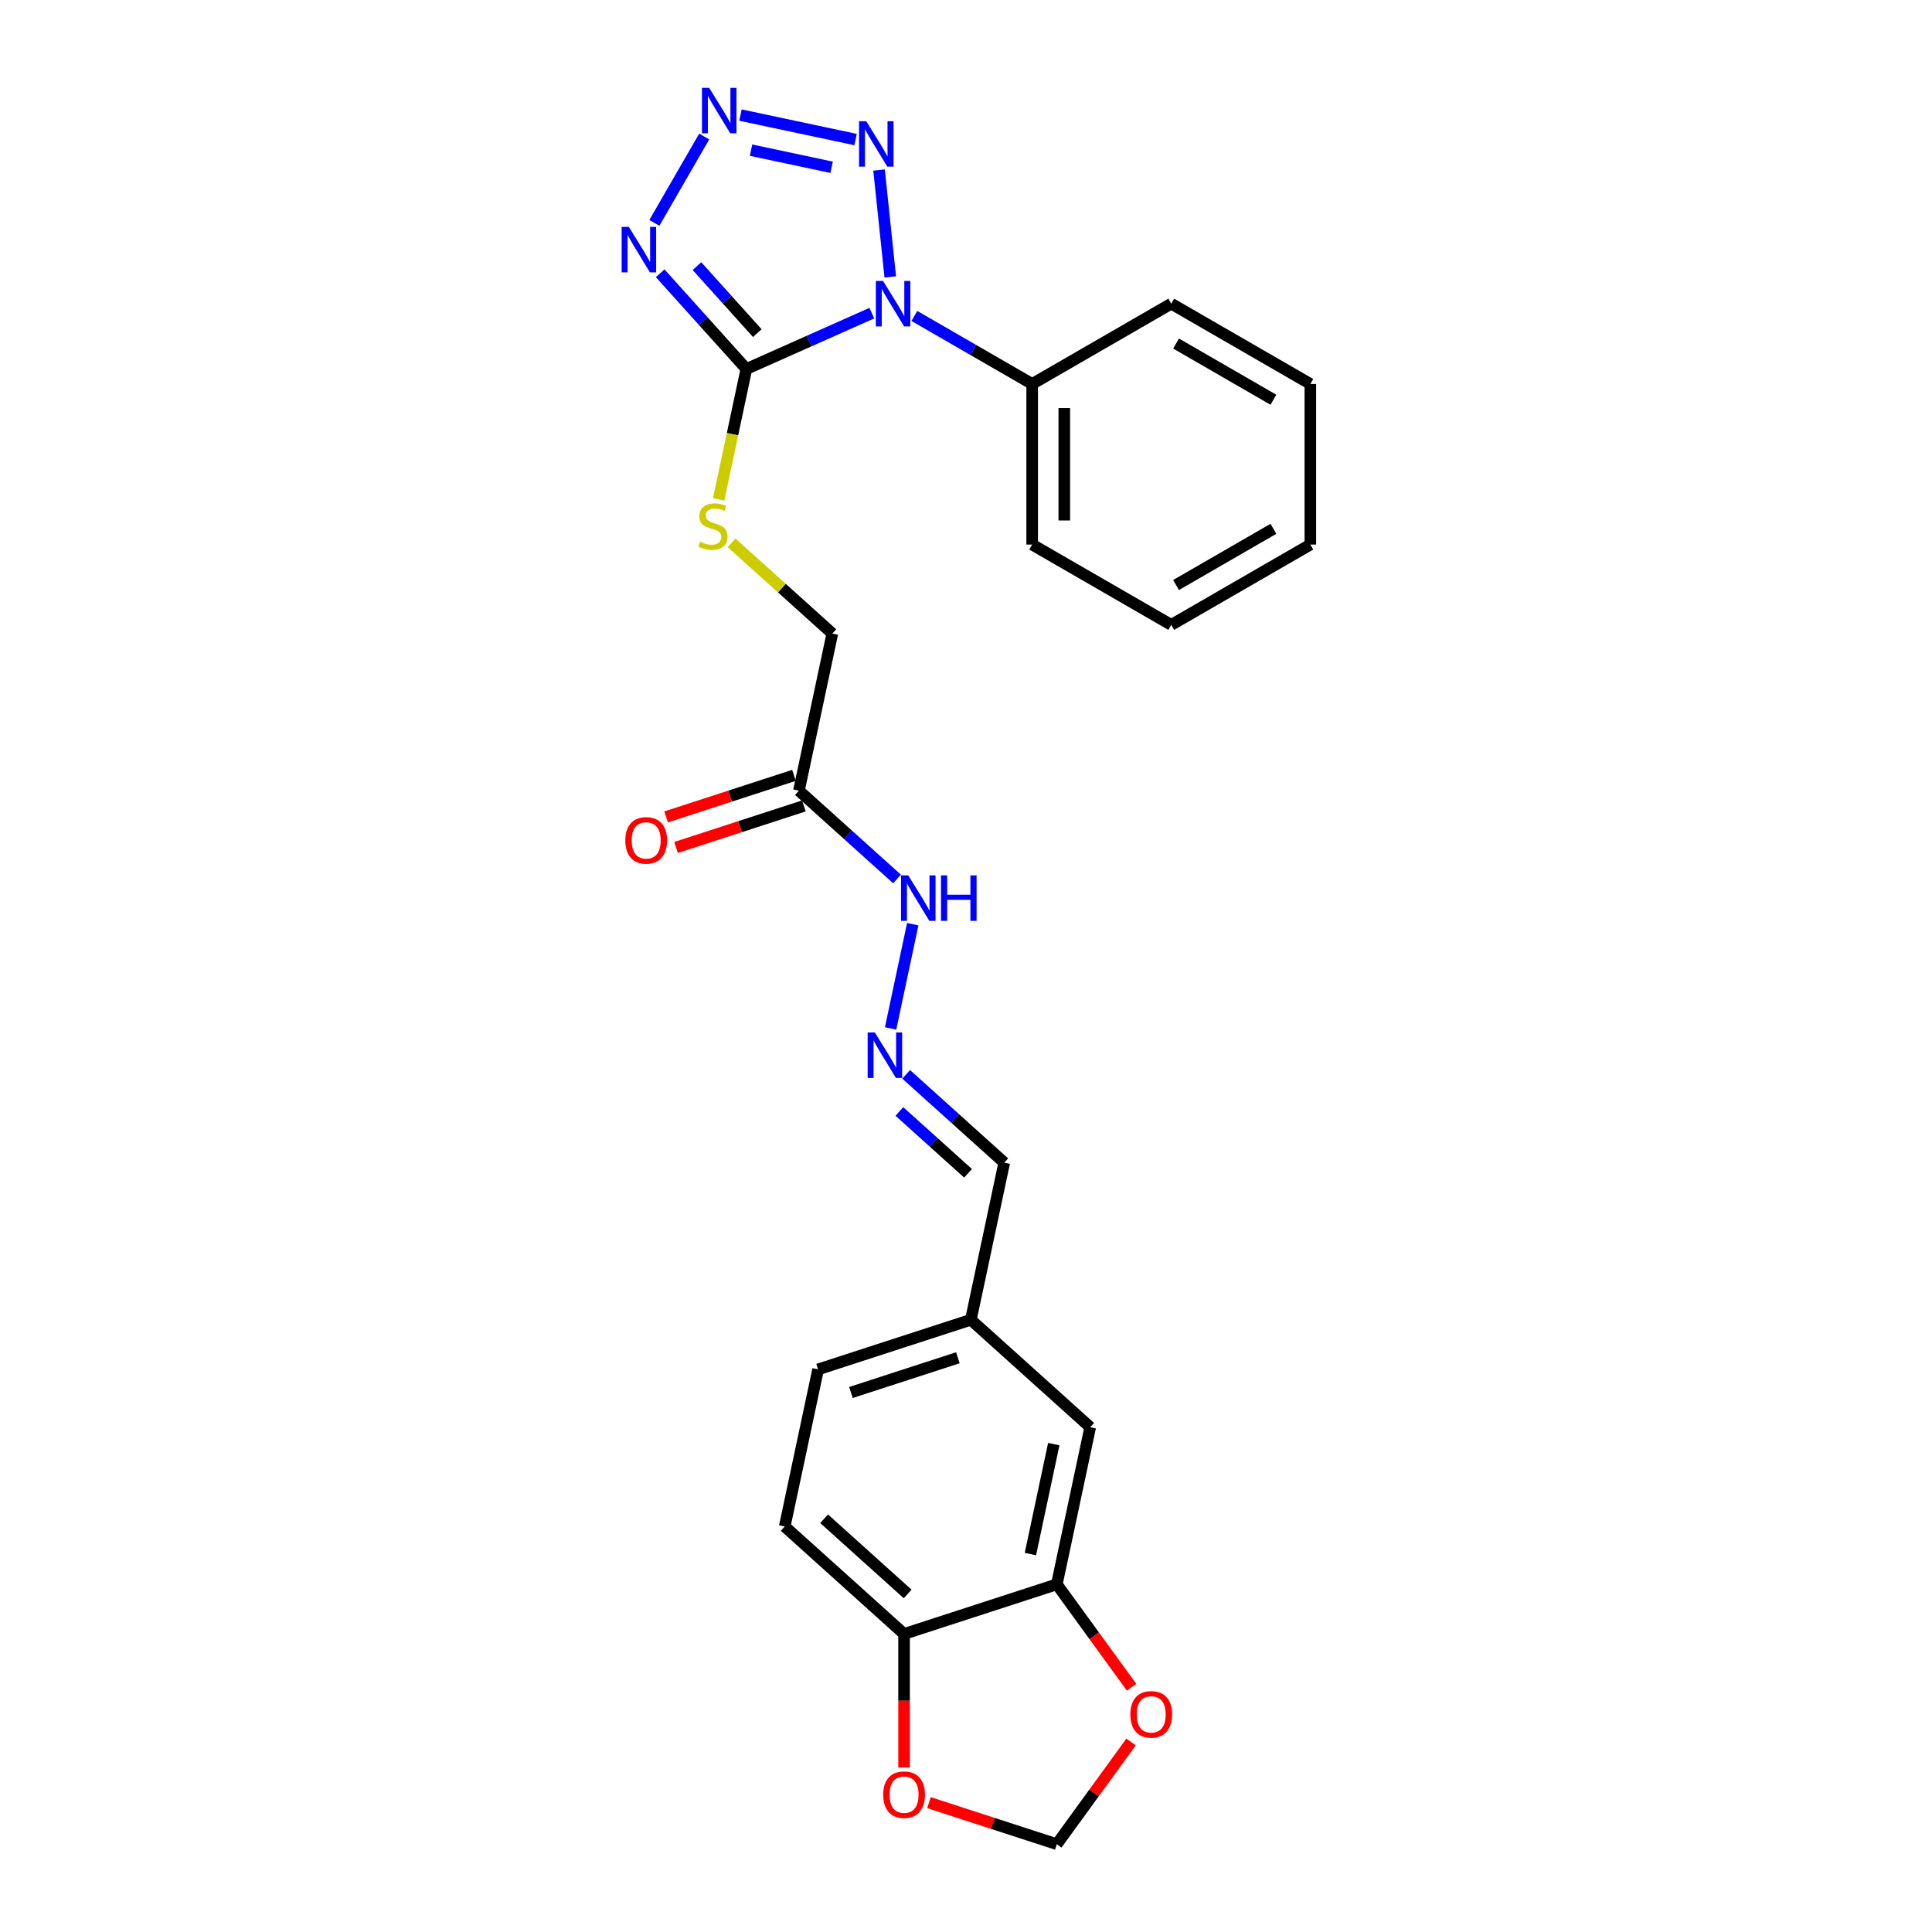 <?xml version='1.0' encoding='iso-8859-1'?>
<svg version='1.1' baseProfile='full'
              xmlns='http://www.w3.org/2000/svg'
                      xmlns:rdkit='http://www.rdkit.org/xml'
                      xmlns:xlink='http://www.w3.org/1999/xlink'
                  xml:space='preserve'
width='1000px' height='1000px' viewBox='0 0 1000 1000'>
<!-- END OF HEADER -->
<rect style='opacity:1.0;fill:#FFFFFF;stroke:none' width='1000' height='1000' x='0' y='0'> </rect>
<path class='bond-0' d='M 451.254,162.081 L 418.786,176.537' style='fill:none;fill-rule:evenodd;stroke:#0000FF;stroke-width:6px;stroke-linecap:butt;stroke-linejoin:miter;stroke-opacity:1' />
<path class='bond-0' d='M 418.786,176.537 L 386.319,190.992' style='fill:none;fill-rule:evenodd;stroke:#000000;stroke-width:6px;stroke-linecap:butt;stroke-linejoin:miter;stroke-opacity:1' />
<path class='bond-3' d='M 460.804,143.332 L 454.99,88.01' style='fill:none;fill-rule:evenodd;stroke:#0000FF;stroke-width:6px;stroke-linecap:butt;stroke-linejoin:miter;stroke-opacity:1' />
<path class='bond-8' d='M 473.266,163.535 L 503.758,181.14' style='fill:none;fill-rule:evenodd;stroke:#0000FF;stroke-width:6px;stroke-linecap:butt;stroke-linejoin:miter;stroke-opacity:1' />
<path class='bond-8' d='M 503.758,181.14 L 534.251,198.745' style='fill:none;fill-rule:evenodd;stroke:#000000;stroke-width:6px;stroke-linecap:butt;stroke-linejoin:miter;stroke-opacity:1' />
<path class='bond-1' d='M 386.319,190.992 L 364.01,166.216' style='fill:none;fill-rule:evenodd;stroke:#000000;stroke-width:6px;stroke-linecap:butt;stroke-linejoin:miter;stroke-opacity:1' />
<path class='bond-1' d='M 364.01,166.216 L 341.702,141.44' style='fill:none;fill-rule:evenodd;stroke:#0000FF;stroke-width:6px;stroke-linecap:butt;stroke-linejoin:miter;stroke-opacity:1' />
<path class='bond-1' d='M 391.982,172.435 L 376.366,155.091' style='fill:none;fill-rule:evenodd;stroke:#000000;stroke-width:6px;stroke-linecap:butt;stroke-linejoin:miter;stroke-opacity:1' />
<path class='bond-1' d='M 376.366,155.091 L 360.75,137.748' style='fill:none;fill-rule:evenodd;stroke:#0000FF;stroke-width:6px;stroke-linecap:butt;stroke-linejoin:miter;stroke-opacity:1' />
<path class='bond-4' d='M 386.319,190.992 L 379.146,224.74' style='fill:none;fill-rule:evenodd;stroke:#000000;stroke-width:6px;stroke-linecap:butt;stroke-linejoin:miter;stroke-opacity:1' />
<path class='bond-4' d='M 379.146,224.74 L 371.972,258.488' style='fill:none;fill-rule:evenodd;stroke:#CCCC00;stroke-width:6px;stroke-linecap:butt;stroke-linejoin:miter;stroke-opacity:1' />
<path class='bond-26' d='M 338.691,115.367 L 364.495,70.675' style='fill:none;fill-rule:evenodd;stroke:#0000FF;stroke-width:6px;stroke-linecap:butt;stroke-linejoin:miter;stroke-opacity:1' />
<path class='bond-2' d='M 383.266,59.565 L 442.846,72.229' style='fill:none;fill-rule:evenodd;stroke:#0000FF;stroke-width:6px;stroke-linecap:butt;stroke-linejoin:miter;stroke-opacity:1' />
<path class='bond-2' d='M 388.746,77.727 L 430.452,86.592' style='fill:none;fill-rule:evenodd;stroke:#0000FF;stroke-width:6px;stroke-linecap:butt;stroke-linejoin:miter;stroke-opacity:1' />
<path class='bond-16' d='M 378.662,280.971 L 404.737,304.449' style='fill:none;fill-rule:evenodd;stroke:#CCCC00;stroke-width:6px;stroke-linecap:butt;stroke-linejoin:miter;stroke-opacity:1' />
<path class='bond-16' d='M 404.737,304.449 L 430.812,327.927' style='fill:none;fill-rule:evenodd;stroke:#000000;stroke-width:6px;stroke-linecap:butt;stroke-linejoin:miter;stroke-opacity:1' />
<path class='bond-5' d='M 413.528,409.238 L 430.812,327.927' style='fill:none;fill-rule:evenodd;stroke:#000000;stroke-width:6px;stroke-linecap:butt;stroke-linejoin:miter;stroke-opacity:1' />
<path class='bond-13' d='M 413.528,409.238 L 438.913,432.095' style='fill:none;fill-rule:evenodd;stroke:#000000;stroke-width:6px;stroke-linecap:butt;stroke-linejoin:miter;stroke-opacity:1' />
<path class='bond-13' d='M 438.913,432.095 L 464.298,454.951' style='fill:none;fill-rule:evenodd;stroke:#0000FF;stroke-width:6px;stroke-linecap:butt;stroke-linejoin:miter;stroke-opacity:1' />
<path class='bond-15' d='M 410.96,401.332 L 377.872,412.083' style='fill:none;fill-rule:evenodd;stroke:#000000;stroke-width:6px;stroke-linecap:butt;stroke-linejoin:miter;stroke-opacity:1' />
<path class='bond-15' d='M 377.872,412.083 L 344.785,422.834' style='fill:none;fill-rule:evenodd;stroke:#FF0000;stroke-width:6px;stroke-linecap:butt;stroke-linejoin:miter;stroke-opacity:1' />
<path class='bond-15' d='M 416.097,417.144 L 383.01,427.895' style='fill:none;fill-rule:evenodd;stroke:#000000;stroke-width:6px;stroke-linecap:butt;stroke-linejoin:miter;stroke-opacity:1' />
<path class='bond-15' d='M 383.01,427.895 L 349.923,438.645' style='fill:none;fill-rule:evenodd;stroke:#FF0000;stroke-width:6px;stroke-linecap:butt;stroke-linejoin:miter;stroke-opacity:1' />
<path class='bond-6' d='M 547.007,820.042 L 564.29,738.731' style='fill:none;fill-rule:evenodd;stroke:#000000;stroke-width:6px;stroke-linecap:butt;stroke-linejoin:miter;stroke-opacity:1' />
<path class='bond-6' d='M 533.337,804.389 L 545.435,747.471' style='fill:none;fill-rule:evenodd;stroke:#000000;stroke-width:6px;stroke-linecap:butt;stroke-linejoin:miter;stroke-opacity:1' />
<path class='bond-10' d='M 547.007,820.042 L 566.358,846.677' style='fill:none;fill-rule:evenodd;stroke:#000000;stroke-width:6px;stroke-linecap:butt;stroke-linejoin:miter;stroke-opacity:1' />
<path class='bond-10' d='M 566.358,846.677 L 585.709,873.312' style='fill:none;fill-rule:evenodd;stroke:#FF0000;stroke-width:6px;stroke-linecap:butt;stroke-linejoin:miter;stroke-opacity:1' />
<path class='bond-28' d='M 547.007,820.042 L 467.947,845.73' style='fill:none;fill-rule:evenodd;stroke:#000000;stroke-width:6px;stroke-linecap:butt;stroke-linejoin:miter;stroke-opacity:1' />
<path class='bond-7' d='M 460.965,532.324 L 472.436,478.357' style='fill:none;fill-rule:evenodd;stroke:#0000FF;stroke-width:6px;stroke-linecap:butt;stroke-linejoin:miter;stroke-opacity:1' />
<path class='bond-18' d='M 469.027,556.083 L 494.412,578.939' style='fill:none;fill-rule:evenodd;stroke:#0000FF;stroke-width:6px;stroke-linecap:butt;stroke-linejoin:miter;stroke-opacity:1' />
<path class='bond-18' d='M 494.412,578.939 L 519.797,601.796' style='fill:none;fill-rule:evenodd;stroke:#000000;stroke-width:6px;stroke-linecap:butt;stroke-linejoin:miter;stroke-opacity:1' />
<path class='bond-18' d='M 465.518,575.295 L 483.288,591.295' style='fill:none;fill-rule:evenodd;stroke:#0000FF;stroke-width:6px;stroke-linecap:butt;stroke-linejoin:miter;stroke-opacity:1' />
<path class='bond-18' d='M 483.288,591.295 L 501.057,607.294' style='fill:none;fill-rule:evenodd;stroke:#000000;stroke-width:6px;stroke-linecap:butt;stroke-linejoin:miter;stroke-opacity:1' />
<path class='bond-21' d='M 534.251,198.745 L 534.251,281.873' style='fill:none;fill-rule:evenodd;stroke:#000000;stroke-width:6px;stroke-linecap:butt;stroke-linejoin:miter;stroke-opacity:1' />
<path class='bond-21' d='M 550.876,211.214 L 550.876,269.404' style='fill:none;fill-rule:evenodd;stroke:#000000;stroke-width:6px;stroke-linecap:butt;stroke-linejoin:miter;stroke-opacity:1' />
<path class='bond-22' d='M 534.251,198.745 L 606.242,157.181' style='fill:none;fill-rule:evenodd;stroke:#000000;stroke-width:6px;stroke-linecap:butt;stroke-linejoin:miter;stroke-opacity:1' />
<path class='bond-9' d='M 467.947,845.73 L 406.171,790.106' style='fill:none;fill-rule:evenodd;stroke:#000000;stroke-width:6px;stroke-linecap:butt;stroke-linejoin:miter;stroke-opacity:1' />
<path class='bond-9' d='M 469.806,825.031 L 426.563,786.095' style='fill:none;fill-rule:evenodd;stroke:#000000;stroke-width:6px;stroke-linecap:butt;stroke-linejoin:miter;stroke-opacity:1' />
<path class='bond-11' d='M 467.947,845.73 L 467.947,880.303' style='fill:none;fill-rule:evenodd;stroke:#000000;stroke-width:6px;stroke-linecap:butt;stroke-linejoin:miter;stroke-opacity:1' />
<path class='bond-11' d='M 467.947,880.303 L 467.947,914.875' style='fill:none;fill-rule:evenodd;stroke:#FF0000;stroke-width:6px;stroke-linecap:butt;stroke-linejoin:miter;stroke-opacity:1' />
<path class='bond-12' d='M 585.444,901.642 L 566.225,928.093' style='fill:none;fill-rule:evenodd;stroke:#FF0000;stroke-width:6px;stroke-linecap:butt;stroke-linejoin:miter;stroke-opacity:1' />
<path class='bond-12' d='M 566.225,928.093 L 547.007,954.545' style='fill:none;fill-rule:evenodd;stroke:#000000;stroke-width:6px;stroke-linecap:butt;stroke-linejoin:miter;stroke-opacity:1' />
<path class='bond-29' d='M 480.832,933.044 L 513.92,943.795' style='fill:none;fill-rule:evenodd;stroke:#FF0000;stroke-width:6px;stroke-linecap:butt;stroke-linejoin:miter;stroke-opacity:1' />
<path class='bond-29' d='M 513.92,943.795 L 547.007,954.545' style='fill:none;fill-rule:evenodd;stroke:#000000;stroke-width:6px;stroke-linecap:butt;stroke-linejoin:miter;stroke-opacity:1' />
<path class='bond-14' d='M 564.29,738.731 L 502.514,683.107' style='fill:none;fill-rule:evenodd;stroke:#000000;stroke-width:6px;stroke-linecap:butt;stroke-linejoin:miter;stroke-opacity:1' />
<path class='bond-17' d='M 406.171,790.106 L 423.455,708.795' style='fill:none;fill-rule:evenodd;stroke:#000000;stroke-width:6px;stroke-linecap:butt;stroke-linejoin:miter;stroke-opacity:1' />
<path class='bond-19' d='M 519.797,601.796 L 502.514,683.107' style='fill:none;fill-rule:evenodd;stroke:#000000;stroke-width:6px;stroke-linecap:butt;stroke-linejoin:miter;stroke-opacity:1' />
<path class='bond-20' d='M 502.514,683.107 L 423.455,708.795' style='fill:none;fill-rule:evenodd;stroke:#000000;stroke-width:6px;stroke-linecap:butt;stroke-linejoin:miter;stroke-opacity:1' />
<path class='bond-20' d='M 495.793,702.772 L 440.451,720.754' style='fill:none;fill-rule:evenodd;stroke:#000000;stroke-width:6px;stroke-linecap:butt;stroke-linejoin:miter;stroke-opacity:1' />
<path class='bond-23' d='M 534.251,281.873 L 606.242,323.437' style='fill:none;fill-rule:evenodd;stroke:#000000;stroke-width:6px;stroke-linecap:butt;stroke-linejoin:miter;stroke-opacity:1' />
<path class='bond-24' d='M 606.242,157.181 L 678.232,198.745' style='fill:none;fill-rule:evenodd;stroke:#000000;stroke-width:6px;stroke-linecap:butt;stroke-linejoin:miter;stroke-opacity:1' />
<path class='bond-24' d='M 608.727,177.814 L 659.121,206.909' style='fill:none;fill-rule:evenodd;stroke:#000000;stroke-width:6px;stroke-linecap:butt;stroke-linejoin:miter;stroke-opacity:1' />
<path class='bond-27' d='M 606.242,323.437 L 678.232,281.873' style='fill:none;fill-rule:evenodd;stroke:#000000;stroke-width:6px;stroke-linecap:butt;stroke-linejoin:miter;stroke-opacity:1' />
<path class='bond-27' d='M 608.727,302.804 L 659.121,273.709' style='fill:none;fill-rule:evenodd;stroke:#000000;stroke-width:6px;stroke-linecap:butt;stroke-linejoin:miter;stroke-opacity:1' />
<path class='bond-25' d='M 678.232,198.745 L 678.232,281.873' style='fill:none;fill-rule:evenodd;stroke:#000000;stroke-width:6px;stroke-linecap:butt;stroke-linejoin:miter;stroke-opacity:1' />
<path  class='atom-0' d='M 457.056 145.41
L 464.77 157.879
Q 465.535 159.11, 466.766 161.337
Q 467.996 163.565, 468.062 163.698
L 468.062 145.41
L 471.188 145.41
L 471.188 168.952
L 467.963 168.952
L 459.683 155.319
Q 458.719 153.723, 457.688 151.894
Q 456.69 150.065, 456.391 149.5
L 456.391 168.952
L 453.332 168.952
L 453.332 145.41
L 457.056 145.41
' fill='#0000FF'/>
<path  class='atom-2' d='M 325.492 117.445
L 333.206 129.914
Q 333.971 131.145, 335.201 133.373
Q 336.431 135.6, 336.498 135.733
L 336.498 117.445
L 339.624 117.445
L 339.624 140.987
L 336.398 140.987
L 328.119 127.354
Q 327.154 125.758, 326.124 123.929
Q 325.126 122.1, 324.827 121.535
L 324.827 140.987
L 321.768 140.987
L 321.768 117.445
L 325.492 117.445
' fill='#0000FF'/>
<path  class='atom-3' d='M 367.056 45.455
L 374.77 57.924
Q 375.535 59.154, 376.765 61.382
Q 377.995 63.61, 378.062 63.743
L 378.062 45.455
L 381.187 45.455
L 381.187 68.996
L 377.962 68.996
L 369.683 55.363
Q 368.718 53.767, 367.687 51.938
Q 366.69 50.11, 366.391 49.544
L 366.391 68.996
L 363.332 68.996
L 363.332 45.455
L 367.056 45.455
' fill='#0000FF'/>
<path  class='atom-4' d='M 448.367 62.738
L 456.081 75.207
Q 456.846 76.437, 458.076 78.665
Q 459.307 80.893, 459.373 81.026
L 459.373 62.738
L 462.499 62.738
L 462.499 86.28
L 459.273 86.28
L 450.994 72.647
Q 450.03 71.051, 448.999 69.222
Q 448.001 67.393, 447.702 66.828
L 447.702 86.28
L 444.643 86.28
L 444.643 62.738
L 448.367 62.738
' fill='#0000FF'/>
<path  class='atom-5' d='M 362.385 280.383
Q 362.652 280.483, 363.749 280.949
Q 364.846 281.414, 366.043 281.714
Q 367.273 281.98, 368.47 281.98
Q 370.698 281.98, 371.995 280.915
Q 373.292 279.818, 373.292 277.923
Q 373.292 276.626, 372.627 275.828
Q 371.995 275.03, 370.998 274.598
Q 370 274.166, 368.337 273.667
Q 366.243 273.035, 364.979 272.436
Q 363.749 271.838, 362.851 270.574
Q 361.986 269.311, 361.986 267.183
Q 361.986 264.223, 363.982 262.395
Q 366.01 260.566, 370 260.566
Q 372.727 260.566, 375.819 261.863
L 375.054 264.423
Q 372.228 263.259, 370.1 263.259
Q 367.805 263.259, 366.542 264.223
Q 365.278 265.154, 365.312 266.784
Q 365.312 268.047, 365.943 268.812
Q 366.608 269.577, 367.539 270.009
Q 368.504 270.441, 370.1 270.94
Q 372.228 271.605, 373.491 272.27
Q 374.755 272.935, 375.653 274.299
Q 376.584 275.629, 376.584 277.923
Q 376.584 281.182, 374.389 282.944
Q 372.228 284.673, 368.603 284.673
Q 366.509 284.673, 364.913 284.207
Q 363.35 283.775, 361.488 283.01
L 362.385 280.383
' fill='#CCCC00'/>
<path  class='atom-8' d='M 452.817 534.402
L 460.532 546.871
Q 461.296 548.101, 462.527 550.329
Q 463.757 552.557, 463.824 552.69
L 463.824 534.402
L 466.949 534.402
L 466.949 557.944
L 463.724 557.944
L 455.444 544.311
Q 454.48 542.715, 453.449 540.886
Q 452.452 539.057, 452.152 538.492
L 452.152 557.944
L 449.093 557.944
L 449.093 534.402
L 452.817 534.402
' fill='#0000FF'/>
<path  class='atom-11' d='M 585.061 887.36
Q 585.061 881.707, 587.854 878.549
Q 590.648 875.39, 595.868 875.39
Q 601.088 875.39, 603.882 878.549
Q 606.675 881.707, 606.675 887.36
Q 606.675 893.079, 603.848 896.338
Q 601.022 899.563, 595.868 899.563
Q 590.681 899.563, 587.854 896.338
Q 585.061 893.113, 585.061 887.36
M 595.868 896.903
Q 599.459 896.903, 601.388 894.509
Q 603.35 892.082, 603.35 887.36
Q 603.35 882.738, 601.388 880.411
Q 599.459 878.05, 595.868 878.05
Q 592.277 878.05, 590.315 880.377
Q 588.387 882.705, 588.387 887.36
Q 588.387 892.115, 590.315 894.509
Q 592.277 896.903, 595.868 896.903
' fill='#FF0000'/>
<path  class='atom-12' d='M 457.141 928.924
Q 457.141 923.271, 459.934 920.113
Q 462.727 916.954, 467.947 916.954
Q 473.168 916.954, 475.961 920.113
Q 478.754 923.271, 478.754 928.924
Q 478.754 934.643, 475.928 937.902
Q 473.101 941.127, 467.947 941.127
Q 462.76 941.127, 459.934 937.902
Q 457.141 934.676, 457.141 928.924
M 467.947 938.467
Q 471.539 938.467, 473.467 936.073
Q 475.429 933.646, 475.429 928.924
Q 475.429 924.302, 473.467 921.975
Q 471.539 919.614, 467.947 919.614
Q 464.356 919.614, 462.395 921.941
Q 460.466 924.269, 460.466 928.924
Q 460.466 933.679, 462.395 936.073
Q 464.356 938.467, 467.947 938.467
' fill='#FF0000'/>
<path  class='atom-14' d='M 470.101 453.091
L 477.815 465.56
Q 478.58 466.79, 479.81 469.018
Q 481.04 471.246, 481.107 471.379
L 481.107 453.091
L 484.232 453.091
L 484.232 476.632
L 481.007 476.632
L 472.727 462.999
Q 471.763 461.403, 470.732 459.574
Q 469.735 457.746, 469.436 457.18
L 469.436 476.632
L 466.377 476.632
L 466.377 453.091
L 470.101 453.091
' fill='#0000FF'/>
<path  class='atom-14' d='M 487.059 453.091
L 490.251 453.091
L 490.251 463.099
L 502.288 463.099
L 502.288 453.091
L 505.48 453.091
L 505.48 476.632
L 502.288 476.632
L 502.288 465.759
L 490.251 465.759
L 490.251 476.632
L 487.059 476.632
L 487.059 453.091
' fill='#0000FF'/>
<path  class='atom-16' d='M 323.663 434.992
Q 323.663 429.34, 326.456 426.181
Q 329.249 423.022, 334.469 423.022
Q 339.69 423.022, 342.483 426.181
Q 345.276 429.34, 345.276 434.992
Q 345.276 440.712, 342.45 443.97
Q 339.623 447.196, 334.469 447.196
Q 329.282 447.196, 326.456 443.97
Q 323.663 440.745, 323.663 434.992
M 334.469 444.536
Q 338.06 444.536, 339.989 442.141
Q 341.951 439.714, 341.951 434.992
Q 341.951 430.371, 339.989 428.043
Q 338.06 425.682, 334.469 425.682
Q 330.878 425.682, 328.916 428.01
Q 326.988 430.337, 326.988 434.992
Q 326.988 439.747, 328.916 442.141
Q 330.878 444.536, 334.469 444.536
' fill='#FF0000'/>
</svg>
